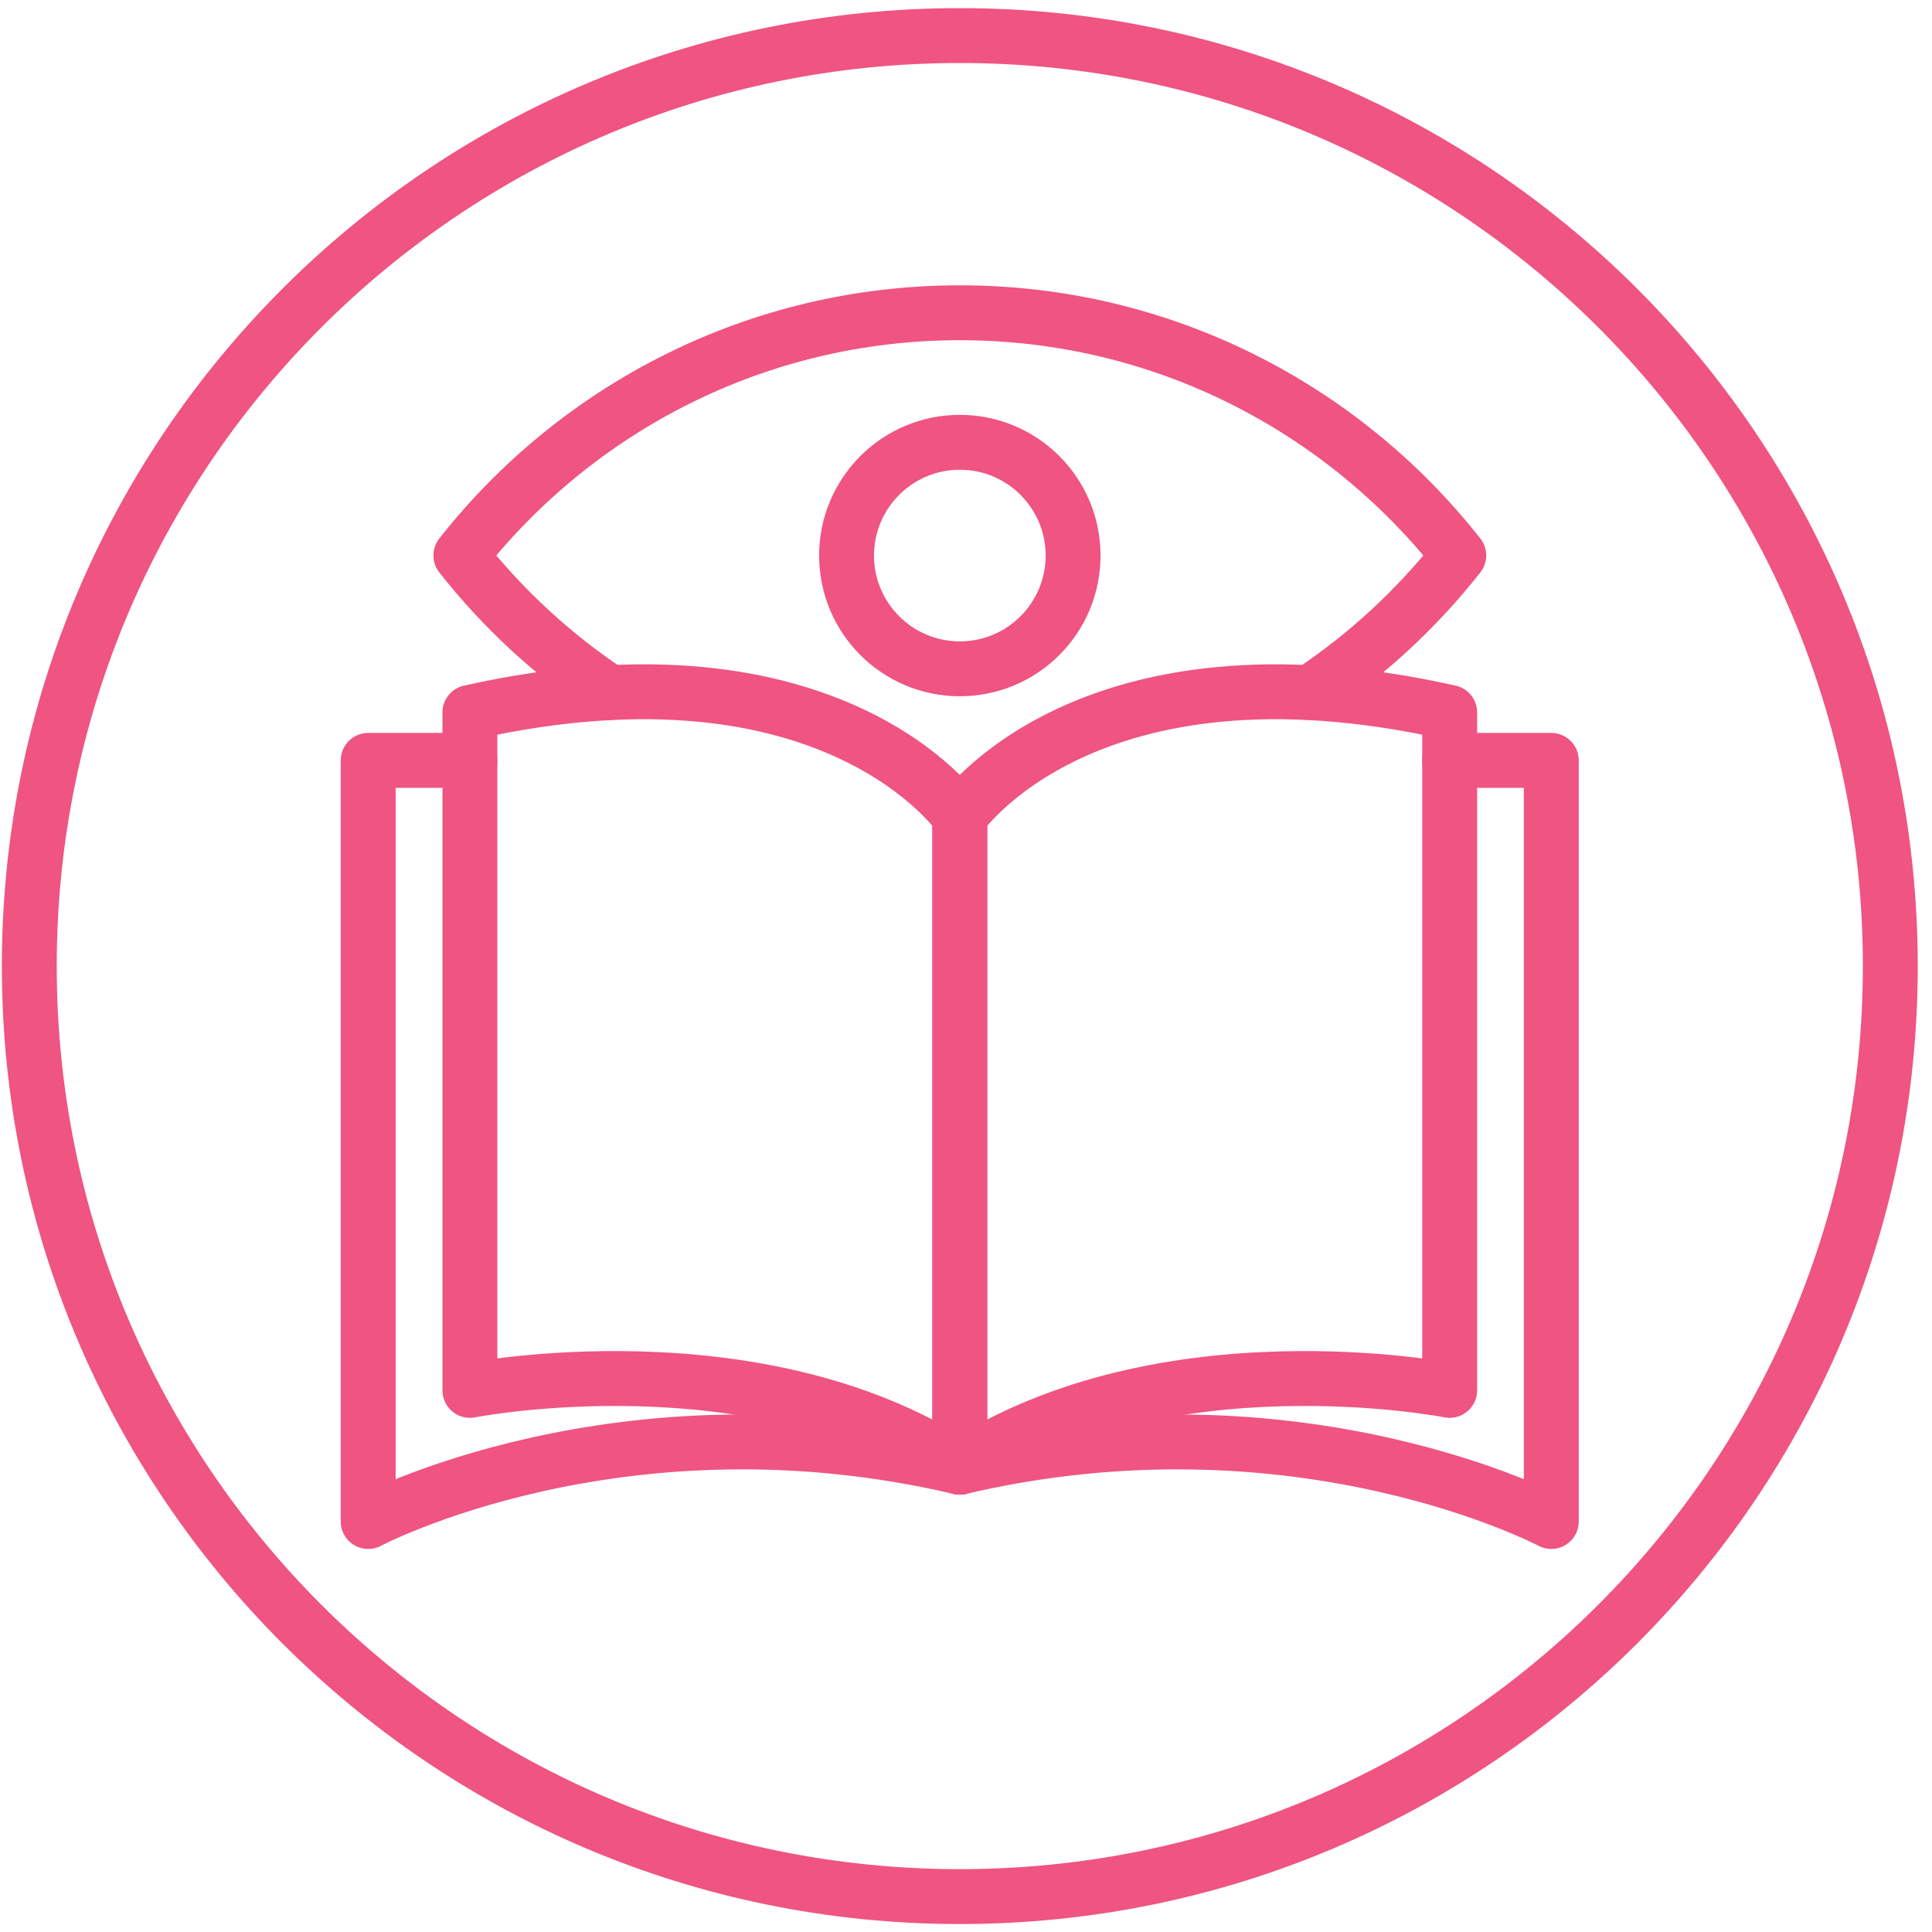 <svg xmlns="http://www.w3.org/2000/svg" fill="none" viewBox="0 0 88 88" height="88" width="88">
<g clip-path="url(#clip0_9353_6192)">
<g clip-path="url(#clip1_9353_6192)">
<path stroke-linejoin="round" stroke-linecap="round" stroke-width="2.5" stroke="#EF5483" d="M43.718 37.184C43.718 37.184 37.982 28.745 21.404 32.449V63.331C21.404 63.331 34.419 60.757 43.718 66.829V37.178V37.184Z"></path>
<path stroke-linejoin="round" stroke-linecap="round" stroke-width="2.5" stroke="#EF5483" d="M21.404 34.634H16.77V69.303C16.77 69.303 28.271 63.202 43.712 66.829"></path>
<path stroke-linejoin="round" stroke-linecap="round" stroke-width="2.5" stroke="#EF5483" d="M43.717 37.184C43.717 37.184 49.453 28.745 66.03 32.449C66.03 36.877 66.03 63.331 66.03 63.331C66.03 63.331 53.016 60.757 43.717 66.829C43.717 62.713 43.717 37.178 43.717 37.178V37.184Z"></path>
<path stroke-linejoin="round" stroke-linecap="round" stroke-width="2.5" stroke="#EF5483" d="M66.025 34.634H70.659V69.303C70.659 69.303 59.158 63.202 43.717 66.829"></path>
<path stroke-linejoin="round" stroke-linecap="round" stroke-width="2.5" stroke="#EF5483" d="M59.677 31.548C62.251 29.84 64.536 27.726 66.444 25.3C61.15 18.575 52.94 14.246 43.718 14.246C34.496 14.246 26.286 18.575 20.992 25.3C22.9 27.726 25.185 29.834 27.759 31.548"></path>
<path stroke-linejoin="round" stroke-linecap="round" stroke-width="2.5" stroke="#EF5483" d="M43.719 30.464C46.569 30.464 48.878 28.154 48.878 25.305C48.878 22.456 46.569 20.146 43.719 20.146C40.87 20.146 38.56 22.456 38.56 25.305C38.56 28.154 40.87 30.464 43.719 30.464Z"></path>
<path stroke-miterlimit="10" stroke-width="2.5" stroke="#EF5483" d="M43.717 86.387C67.125 86.387 86.101 67.411 86.101 44.004C86.101 20.596 67.125 1.62 43.717 1.62C20.31 1.62 1.334 20.596 1.334 44.004C1.334 67.411 20.31 86.387 43.717 86.387Z"></path>
</g>
</g>
<defs>
<clipPath id="clip0_9353_6192">
<rect fill="white" height="88" width="88"></rect>
</clipPath>
<clipPath id="clip1_9353_6192">
<rect transform="translate(-0.285)" fill="white" height="88" width="88"></rect>
</clipPath>
</defs>
</svg>
